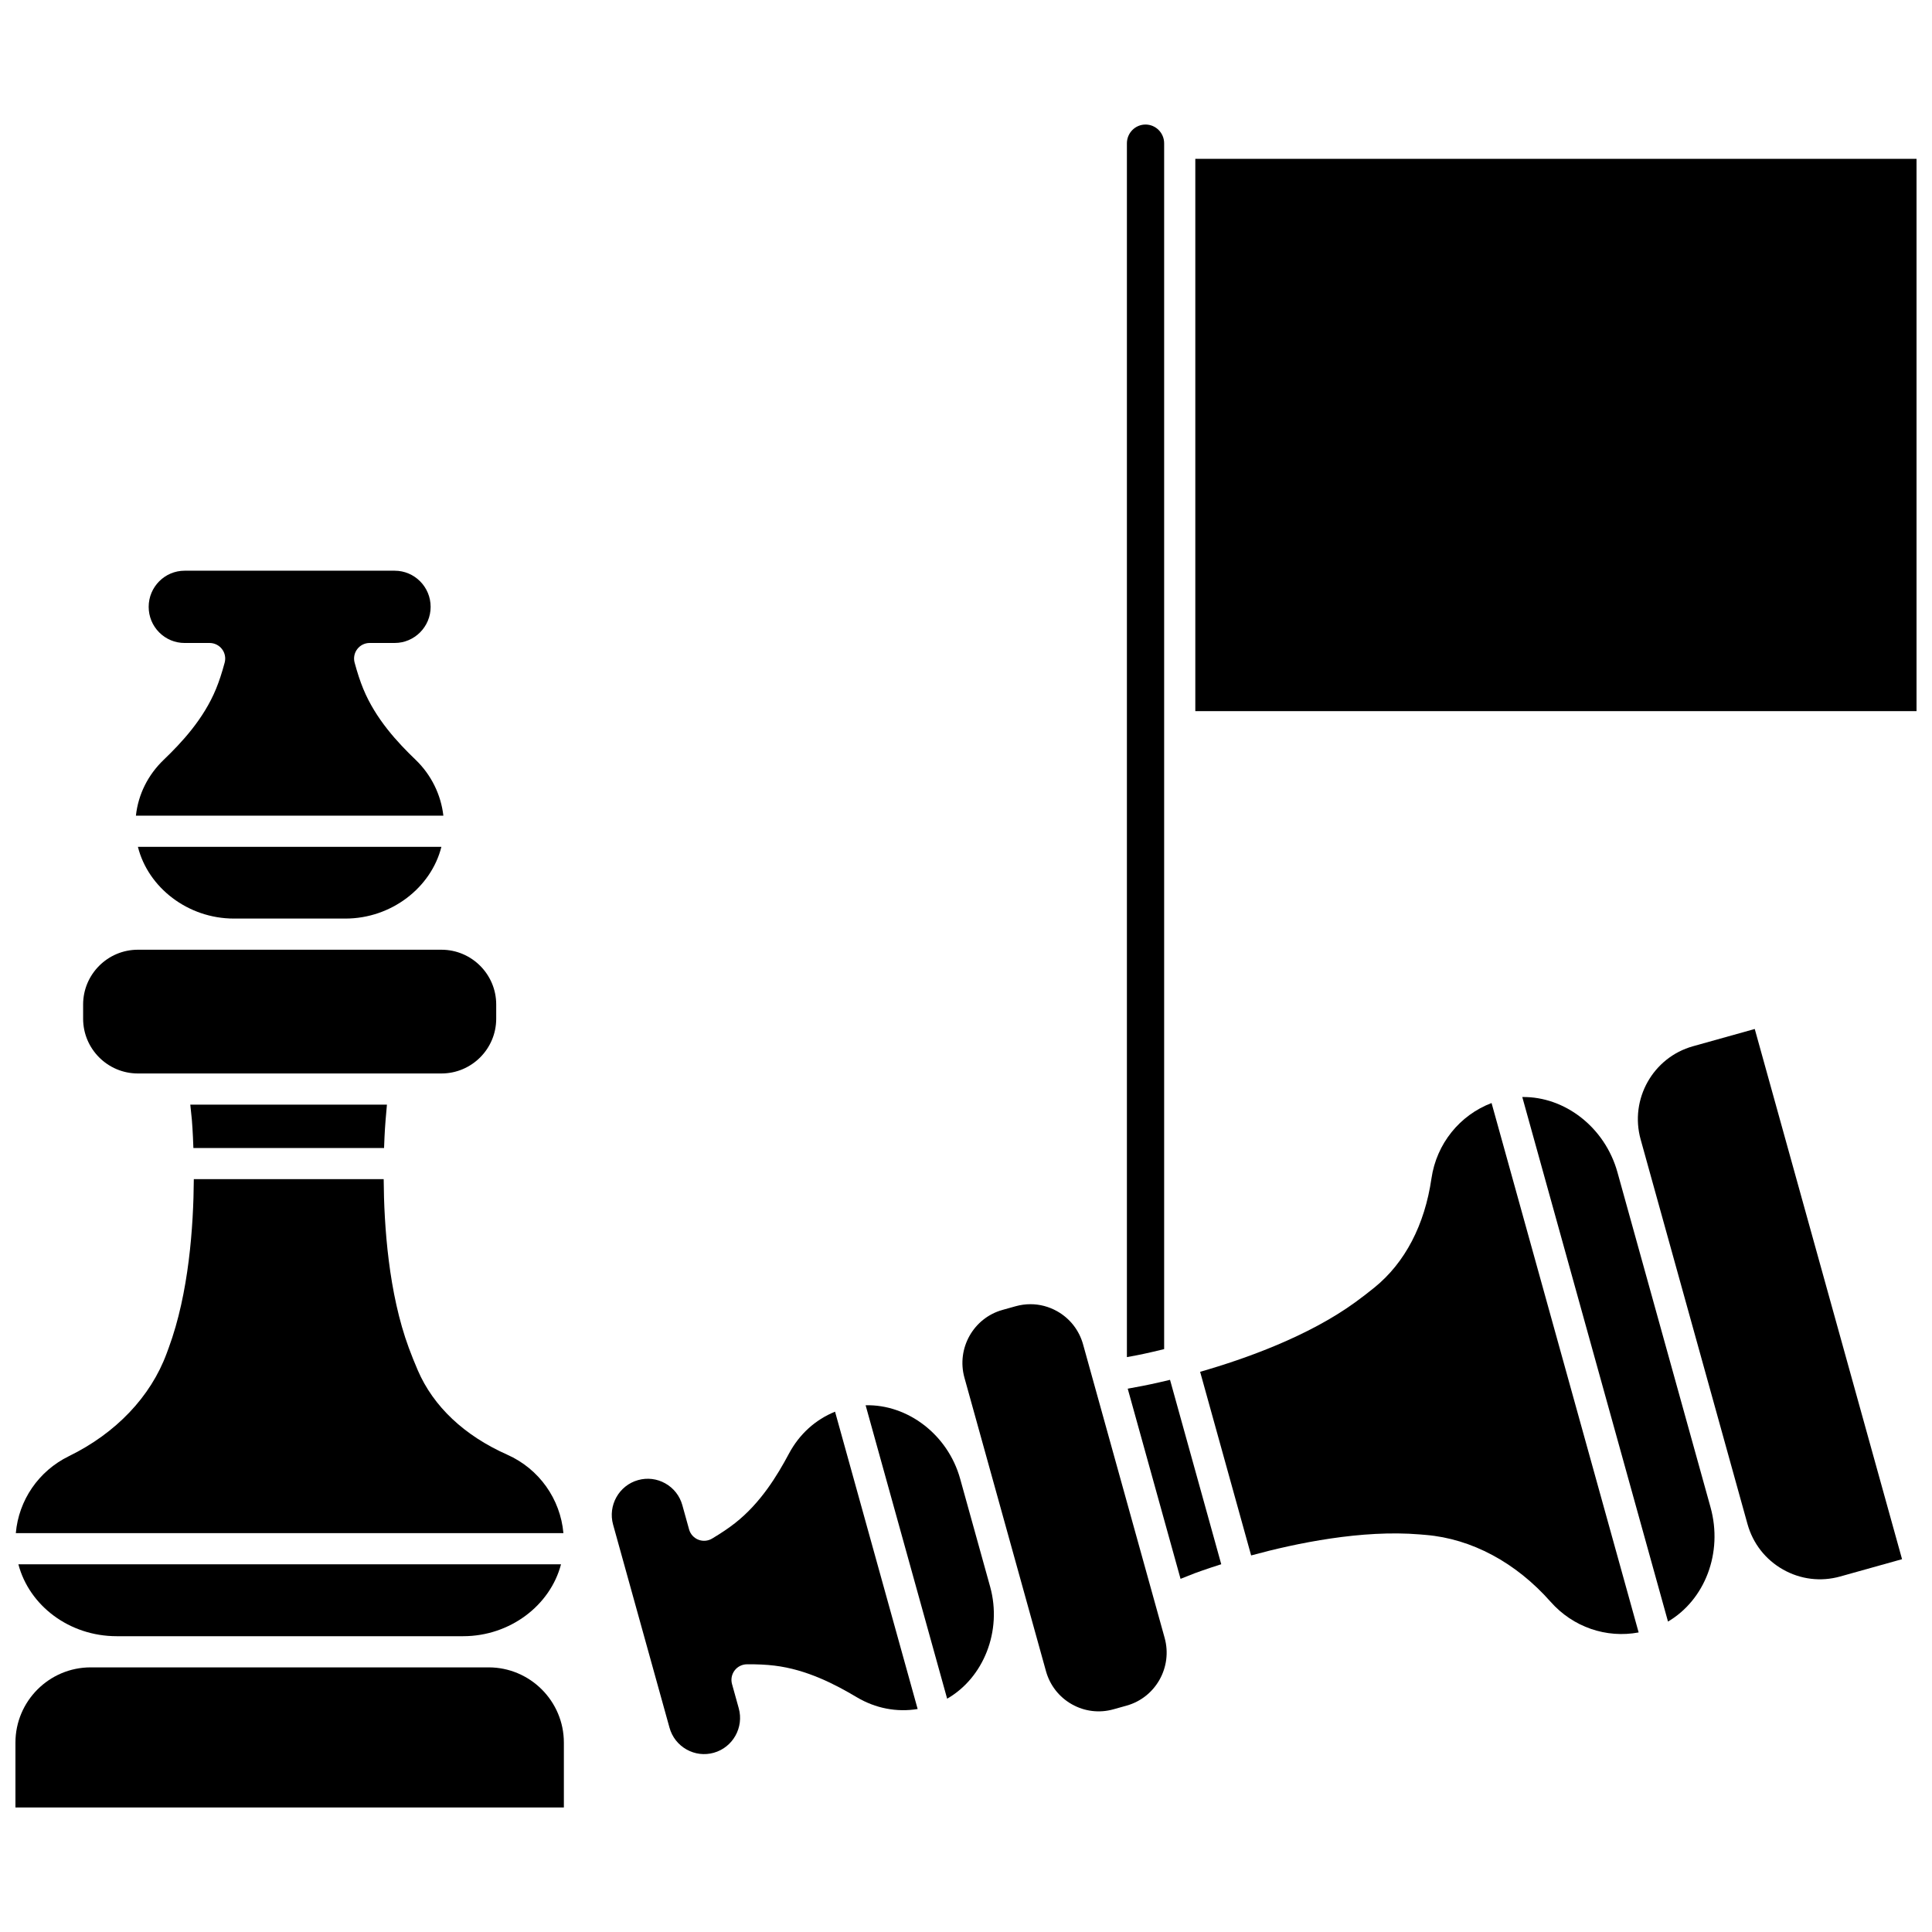 <?xml version="1.0" encoding="UTF-8"?>
<!-- Uploaded to: ICON Repo, www.iconrepo.com, Generator: ICON Repo Mixer Tools -->
<svg width="800px" height="800px" version="1.1" viewBox="144 144 512 512" xmlns="http://www.w3.org/2000/svg">
 <defs>
  <clipPath id="d">
   <path d="m148.09 558h144.91v20h-144.91z"/>
  </clipPath>
  <clipPath id="c">
   <path d="m148.09 585h145.91v38h-145.91z"/>
  </clipPath>
  <clipPath id="b">
   <path d="m148.09 456h145.91v95h-145.91z"/>
  </clipPath>
  <clipPath id="a">
   <path d="m460 186h191.9v147h-191.9z"/>
  </clipPath>
 </defs>
 <path d="m180.54 428.48h80.449c8 0 14.512-6.512 14.512-14.512v-3.769c0-8-6.512-14.512-14.512-14.512h-80.449c-8 0-14.512 6.512-14.512 14.512v3.769c0 8 6.508 14.512 14.512 14.512z"/>
 <g clip-path="url(#d)">
  <path d="m174.91 577.61h91.848c12.344 0 23.051-8.117 25.914-19.051l-143.8-0.004c2.879 10.977 13.52 19.055 26.035 19.055z"/>
 </g>
 <g clip-path="url(#c)">
  <path d="m273.48 585.87h-105.44c-11 0-19.949 8.949-19.949 19.949v17.176h145.34v-17.176c0-11-8.949-19.949-19.949-19.949z"/>
 </g>
 <g clip-path="url(#b)">
  <path d="m278.41 529.5c-11.367-5.047-19.559-12.773-23.688-22.348-0.84-1.945-1.641-3.953-2.387-5.961-5.34-14.469-6.574-32.203-6.656-44.703l-50.316-0.004c-0.082 12.512-1.316 30.238-6.652 44.703l-0.562 1.523c-4.234 11.441-13.426 21.094-25.879 27.184-8.074 3.945-13.32 11.703-14.078 20.402h145.12c-0.801-8.996-6.394-17.02-14.902-20.797z"/>
 </g>
 <path d="m452.51 501.53v-319.56c0-2.738-2.215-4.965-4.934-4.965-2.723 0-4.934 2.227-4.934 4.965v321.68l2.723-0.508c0.094-0.016 2.832-0.543 7.144-1.613z"/>
 <path d="m201.26 326.54c-3.297 8.035-9.145 14.27-13.867 18.805-4.215 4.047-6.762 9.203-7.375 14.82h81.48c-0.641-5.59-3.219-10.84-7.363-14.82-4.723-4.535-10.57-10.773-13.871-18.805-0.816-1.984-1.562-4.258-2.289-6.945-0.336-1.242-0.074-2.566 0.711-3.586 0.781-1.02 1.992-1.617 3.277-1.617h6.633c5.254 0 9.527-4.297 9.527-9.574 0-5.281-4.273-9.574-9.527-9.574h-55.668c-5.254 0-9.527 4.297-9.527 9.574 0 2.559 0.992 4.969 2.793 6.777 1.801 1.805 4.191 2.801 6.731 2.801h6.629c1.285 0 2.496 0.598 3.277 1.617 0.781 1.02 1.043 2.344 0.711 3.586-0.719 2.68-1.465 4.949-2.281 6.941z"/>
 <path d="m205.98 387.43h29.555c12.172 0 22.73-8.203 25.438-19.008h-80.426c2.703 10.809 13.262 19.008 25.434 19.008z"/>
 <path d="m195.25 448.23h50.531c0.141-4.258 0.367-6.996 0.402-7.383l0.359-4.106-52.113-0.004 0.418 4.035c0.035 0.41 0.262 3.172 0.402 7.457z"/>
 <path d="m523.35 456.3c-1.789 12.336-7.008 22.328-15.09 28.891-1.66 1.348-3.371 2.664-5.086 3.91-12.457 9.047-29.148 15.004-41.129 18.441l13.52 48.664c12.035-3.281 29.379-6.844 44.691-5.57l1.617 0.137c12.121 1.02 23.859 7.309 33.051 17.715 5.949 6.738 14.793 9.723 23.332 8.125l-38.977-140.3c-8.398 3.195-14.586 10.754-15.93 19.988z"/>
 <path d="m353.09 529.21c-3.086 5.785-7.504 13.113-14.332 18.457-1.684 1.32-3.664 2.652-6.055 4.078-1.105 0.66-2.457 0.766-3.652 0.285-1.195-0.48-2.098-1.488-2.441-2.731l-1.781-6.41c-0.684-2.469-2.289-4.519-4.512-5.773-2.211-1.246-4.773-1.559-7.219-0.875-5.066 1.418-8.035 6.711-6.621 11.801l14.949 53.812c0.684 2.469 2.289 4.519 4.512 5.773 2.211 1.246 4.773 1.559 7.215 0.875 5.066-1.418 8.039-6.711 6.621-11.801l-1.781-6.41c-0.344-1.238-0.094-2.566 0.68-3.59 0.773-1.027 1.98-1.633 3.266-1.645 2.766-0.027 5.156 0.09 7.289 0.348 8.602 1.031 16.16 5.008 21.785 8.355 5.004 2.981 10.629 4.055 16.176 3.148l-21.891-78.797c-5.199 2.106-9.457 5.949-12.207 11.098z"/>
 <path d="m592.65 421.27c-10.602 2.965-16.82 14.039-13.863 24.684l1.805 6.5v0.004l24.664 88.781 1.844 6.633c1.434 5.168 4.789 9.457 9.445 12.082 4.633 2.613 10 3.266 15.121 1.832l16.398-4.586-39.035-140.51z"/>
 <g clip-path="url(#a)">
  <path d="m460.77 186.1h191.13v146.35h-191.13z"/>
 </g>
 <path d="m572.64 454.66c-3.316-11.93-13.969-20.098-25.219-19.938l38.617 139.01c9.746-5.738 14.629-18.191 11.27-30.289z"/>
 <path d="m446.89 511.26-4.031 0.754 14 50.398 3.742-1.48c0.379-0.141 2.973-1.105 7.043-2.391l-13.574-48.871c-4.117 1-6.801 1.516-7.18 1.59z"/>
 <path d="m398.45 535.89c-3.269-11.758-13.965-19.762-25.051-19.48l21.605 77.762c9.621-5.519 14.648-17.914 11.395-29.672z"/>
 <path d="m431.03 500.29c-1.043-3.762-3.484-6.883-6.871-8.793-2.199-1.238-4.625-1.871-7.082-1.871-1.309 0-2.621 0.18-3.914 0.539l-3.496 0.977c-7.711 2.156-12.234 10.215-10.082 17.961l6.832 24.586c0 0.004 0.004 0.008 0.004 0.012l7.938 28.57c0.004 0.008 0.004 0.02 0.008 0.027l6.824 24.566c1.043 3.758 3.484 6.883 6.871 8.793 3.371 1.902 7.281 2.371 10.996 1.332l3.496-0.977c7.715-2.156 12.238-10.215 10.086-17.961z"/>
</svg>